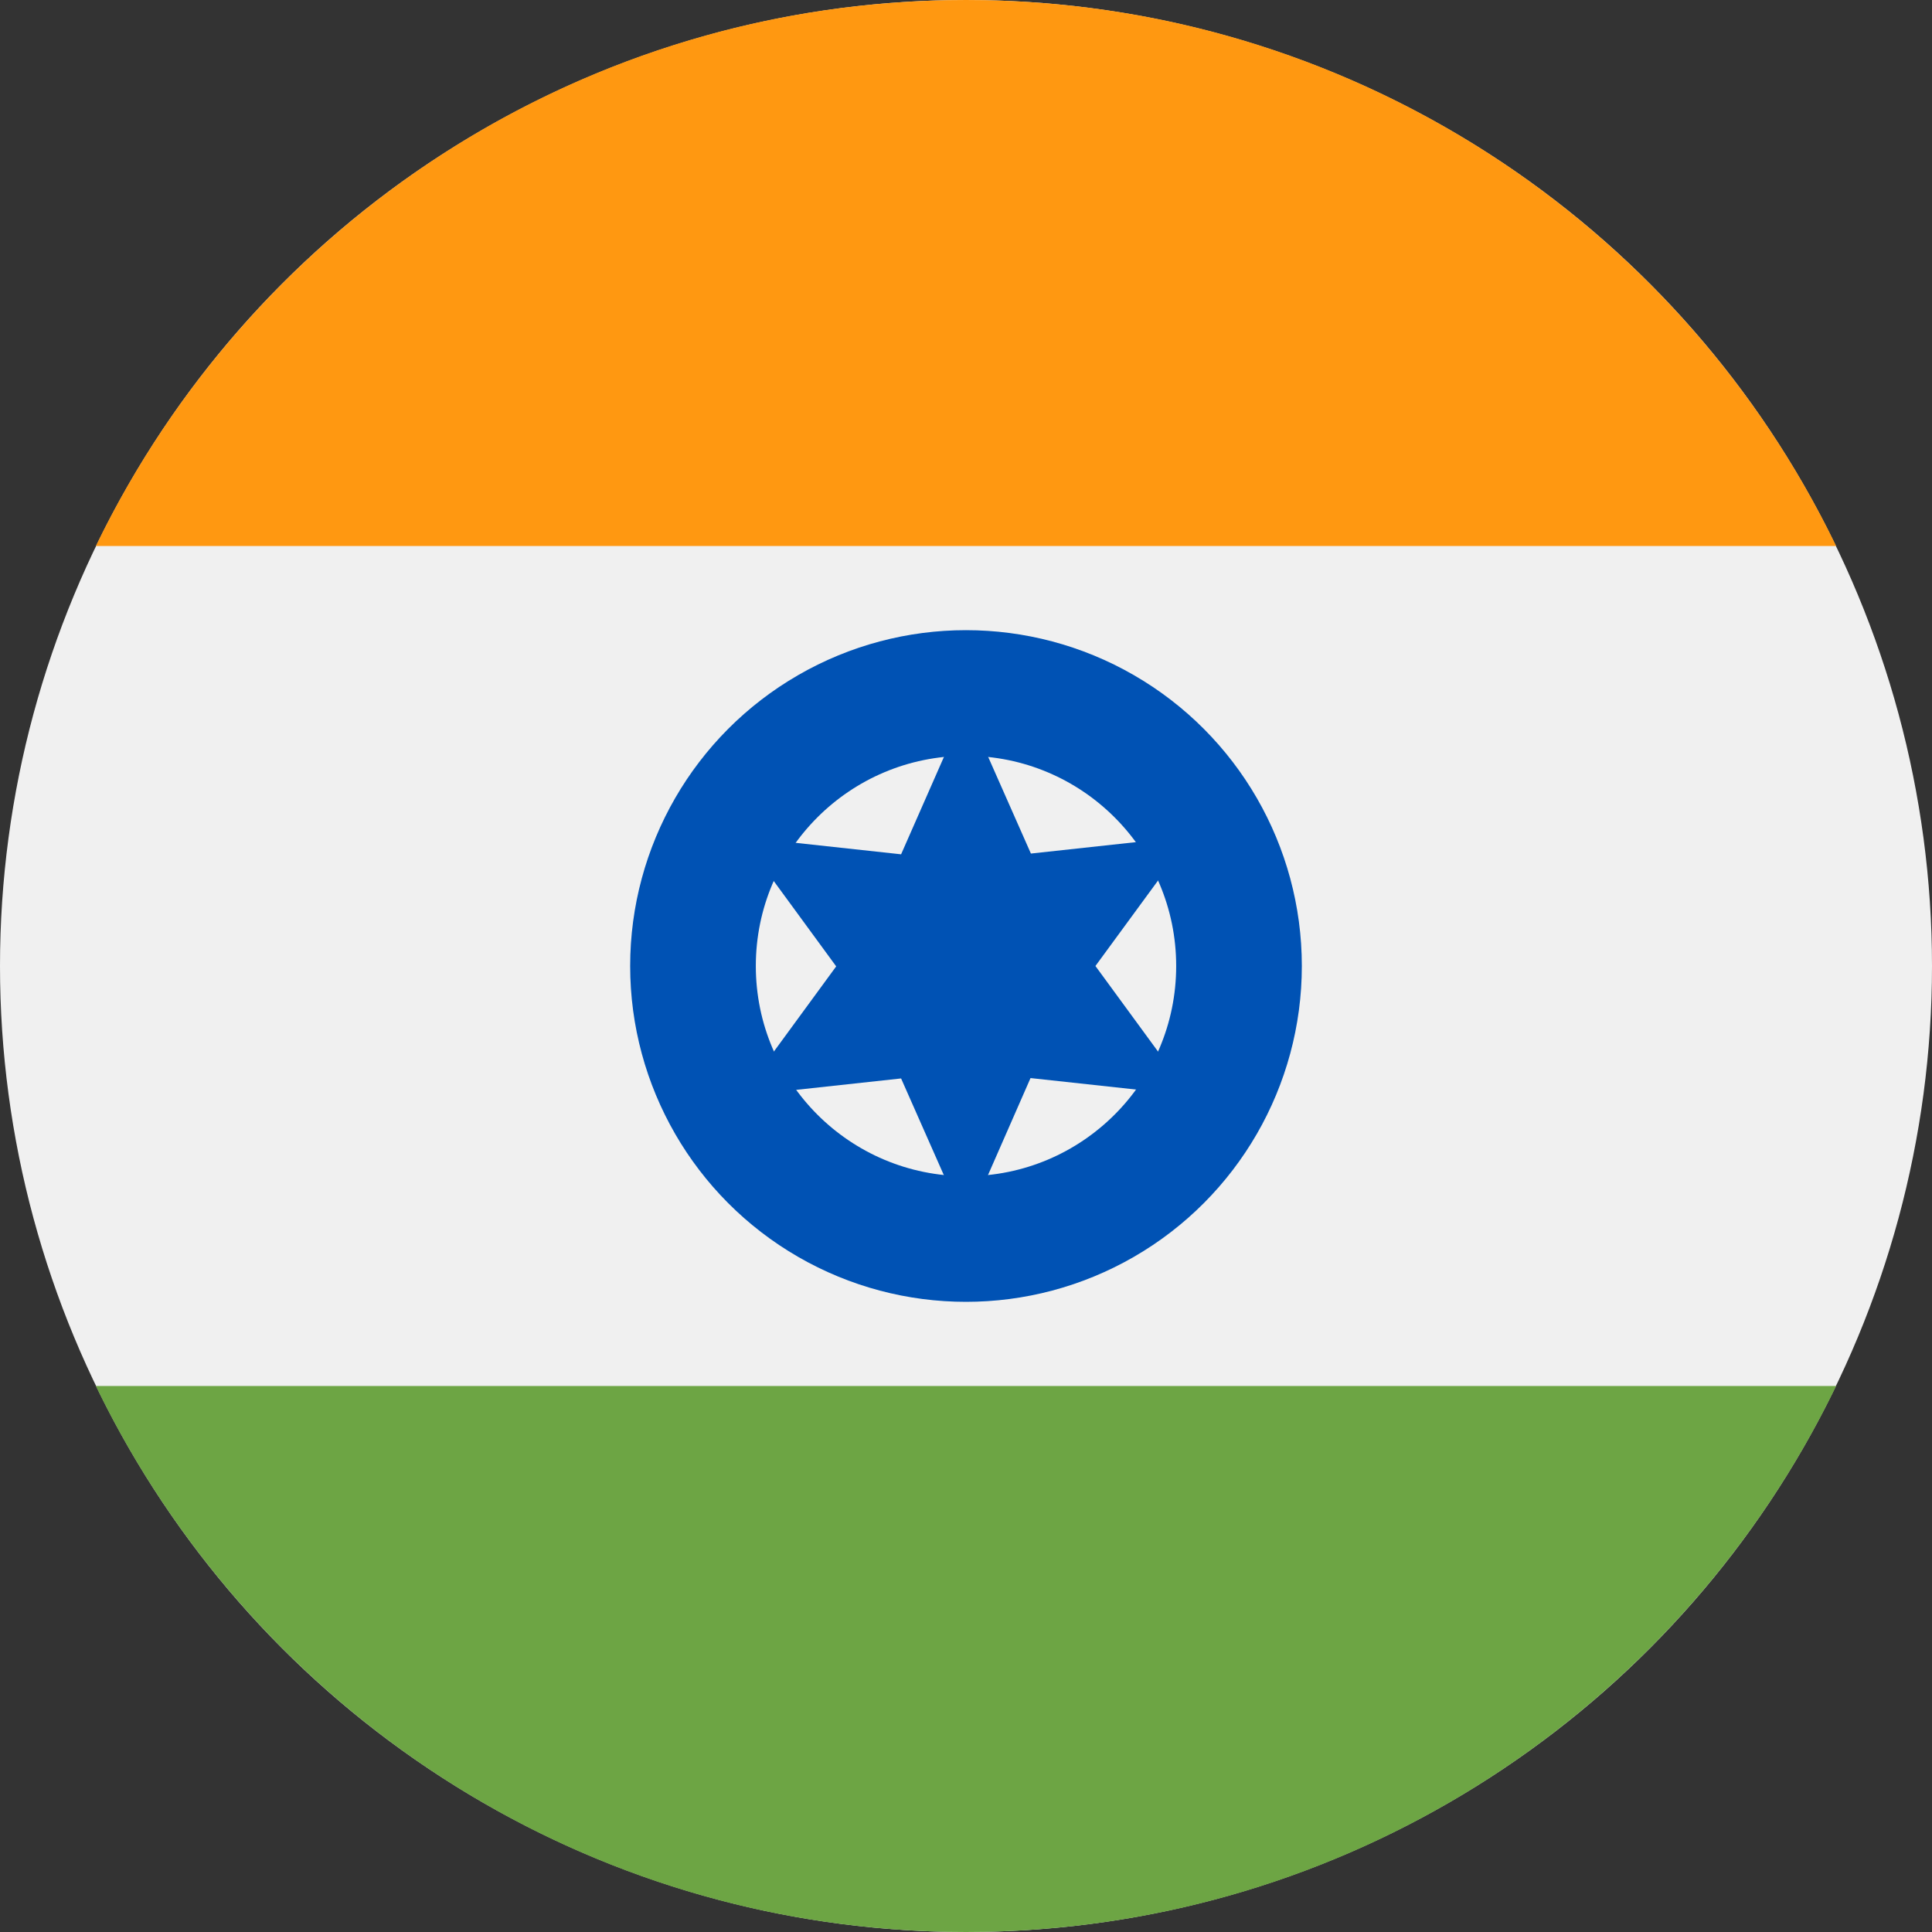 <?xml version="1.0" encoding="utf-8"?>
<!-- Generator: Adobe Illustrator 25.4.1, SVG Export Plug-In . SVG Version: 6.00 Build 0)  -->
<svg version="1.1" id="Layer_1" xmlns="http://www.w3.org/2000/svg" xmlns:xlink="http://www.w3.org/1999/xlink" x="0px" y="0px"
	 viewBox="0 0 512 512" style="enable-background:new 0 0 512 512;" xml:space="preserve">
<rect x="0" y="0" width="512" height="512" fill="#333333" stroke="none"/>
<style type="text/css">
	.st0{fill:#F0F0F0;}
	.st1{fill:#FF9811;}
	.st2{fill:#6DA544;}
	.st3{fill:#0052B4;}
	.st4{fill:none;}
</style>
<circle class="st0" cx="256" cy="256" r="256"/>
<path class="st1" d="M256,0C154.5,0,66.8,59.1,25.4,144.7h461.2C445.2,59.1,357.5,0,256,0L256,0z"/>
<path class="st2" d="M256,512c101.5,0,189.2-59.1,230.6-144.7H25.4C66.8,452.9,154.5,512,256,512z"/>
<circle class="st3" cx="256" cy="256" r="89"/>
<circle class="st0" cx="256" cy="256" r="55.7"/>
<path class="st3" d="M256,187.3l17.2,38.9l42.3-4.6L290.3,256l25.1,34.3l-42.3-4.6L256,324.7l-17.2-38.9l-42.3,4.6l25.1-34.3
	l-25.1-34.3l42.3,4.6L256,187.3z"/>
<rect class="st4" width="512" height="512"/>
</svg>
